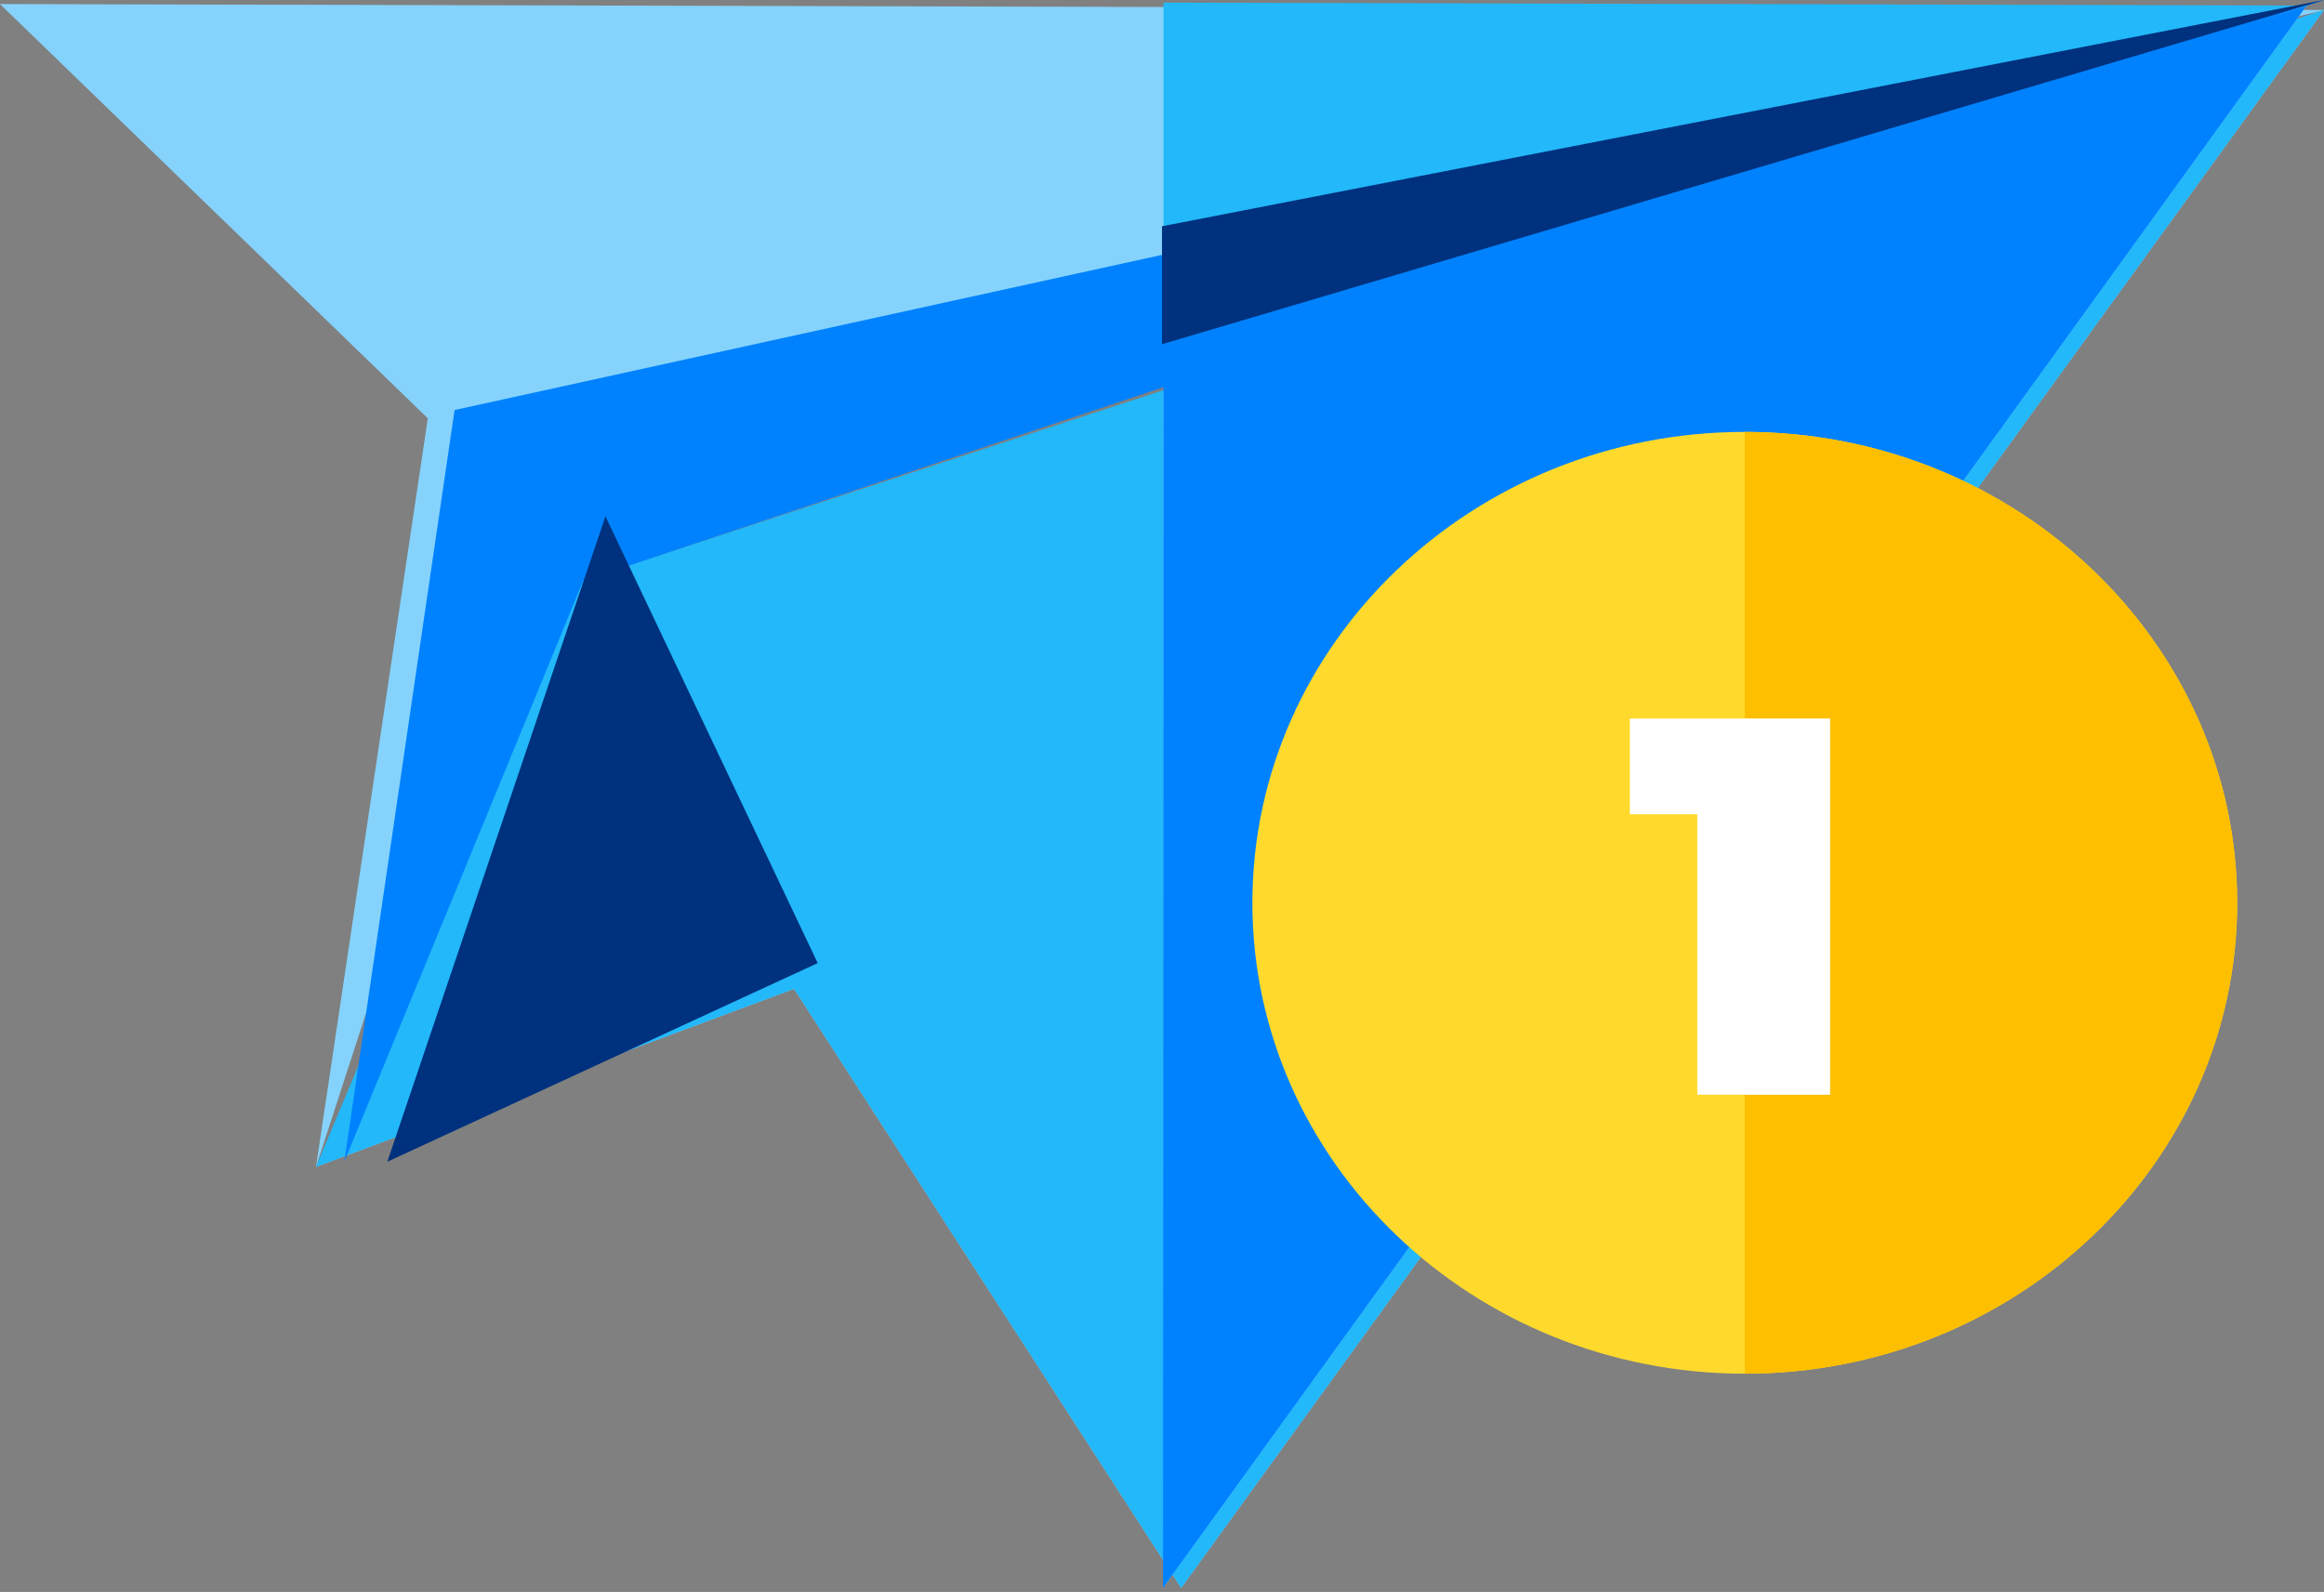 <?xml version="1.0" encoding="UTF-8"?>
<svg width="54px" height="37px" viewBox="0 0 54 37" version="1.1" xmlns="http://www.w3.org/2000/svg" xmlns:xlink="http://www.w3.org/1999/xlink">
    <rect x="0" y="0" width="54" height="37" fill="#808080" stroke="none"/>
    <!-- Generator: Sketch 60.1 (88133) - https://sketch.com -->
    <title>Telegram</title>
    <desc>Created with Sketch.</desc>
    <g id="Homepage" stroke="none" stroke-width="1" fill="none" fill-rule="evenodd">
        <g id="Telegram" fill-rule="nonzero">
            <g id="Group">
                <path d="M54,0.232 L0,0.094 L9.941,9.723 L7.343,27.119 L18.45,22.982 L27.445,36.906 L54,0.232 Z M13.948,13.763 L7.343,27.119 L12.777,10.418 L54,0.232 L13.948,13.763 Z" id="Shape" fill="#85D3FD"></path>
                <polygon id="Path" fill="#22B8F9" points="54 0.232 12.973 13.675 7.343 27.119 18.45 22.982 27.445 36.906"></polygon>
            </g>
            <polygon id="Path" fill="#0082FF" points="13.55 13.5 8 27 10.562 9.53 54 0"></polygon>
            <polygon id="Path" fill="#00317E" points="19 22.384 14.068 12 9 27"></polygon>
            <g id="Group" transform="translate(27, 0)">
                <polygon id="Path" fill="#85D3FD" points="0.035 9.122 0.035 36.89 26.597 0.13"></polygon>
                <polygon id="Path" fill="#22B8F9" points="0.035 6.706 26.597 0.13 0.035 0.061"></polygon>
                <polygon id="Path" fill="#0082FF" points="0.035 8.851 0.023 36.906 26.597 0.13"></polygon>
            </g>
            <polygon id="Path" fill="#00317E" points="27 5.259 27 8 54 0"></polygon>
            <g id="Group" transform="translate(29, 10)">
                <path d="M11.542,0.038 C5.233,0.038 0.1,4.948 0.1,10.983 C0.1,17.017 5.233,21.927 11.542,21.927 C17.851,21.927 22.983,17.017 22.983,10.983 C22.983,4.948 17.851,0.038 11.542,0.038 Z" id="Path" fill="#FFDA2D"></path>
                <path d="M11.542,0.038 L11.542,21.927 C17.851,21.927 22.983,17.017 22.983,10.983 C22.983,4.948 17.851,0.038 11.542,0.038 Z" id="Path" fill="#FDBF00"></path>
                <polygon id="Path" fill="#FFFFFF" points="13.519 6.701 13.519 15.442 10.438 15.442 10.438 8.924 8.871 8.924 8.871 6.701 13.519 6.701"></polygon>
                <rect id="Rectangle" fill="#FFFFFF" x="11.542" y="6.701" width="1.977" height="8.741"></rect>
            </g>
        </g>
    </g>
</svg>